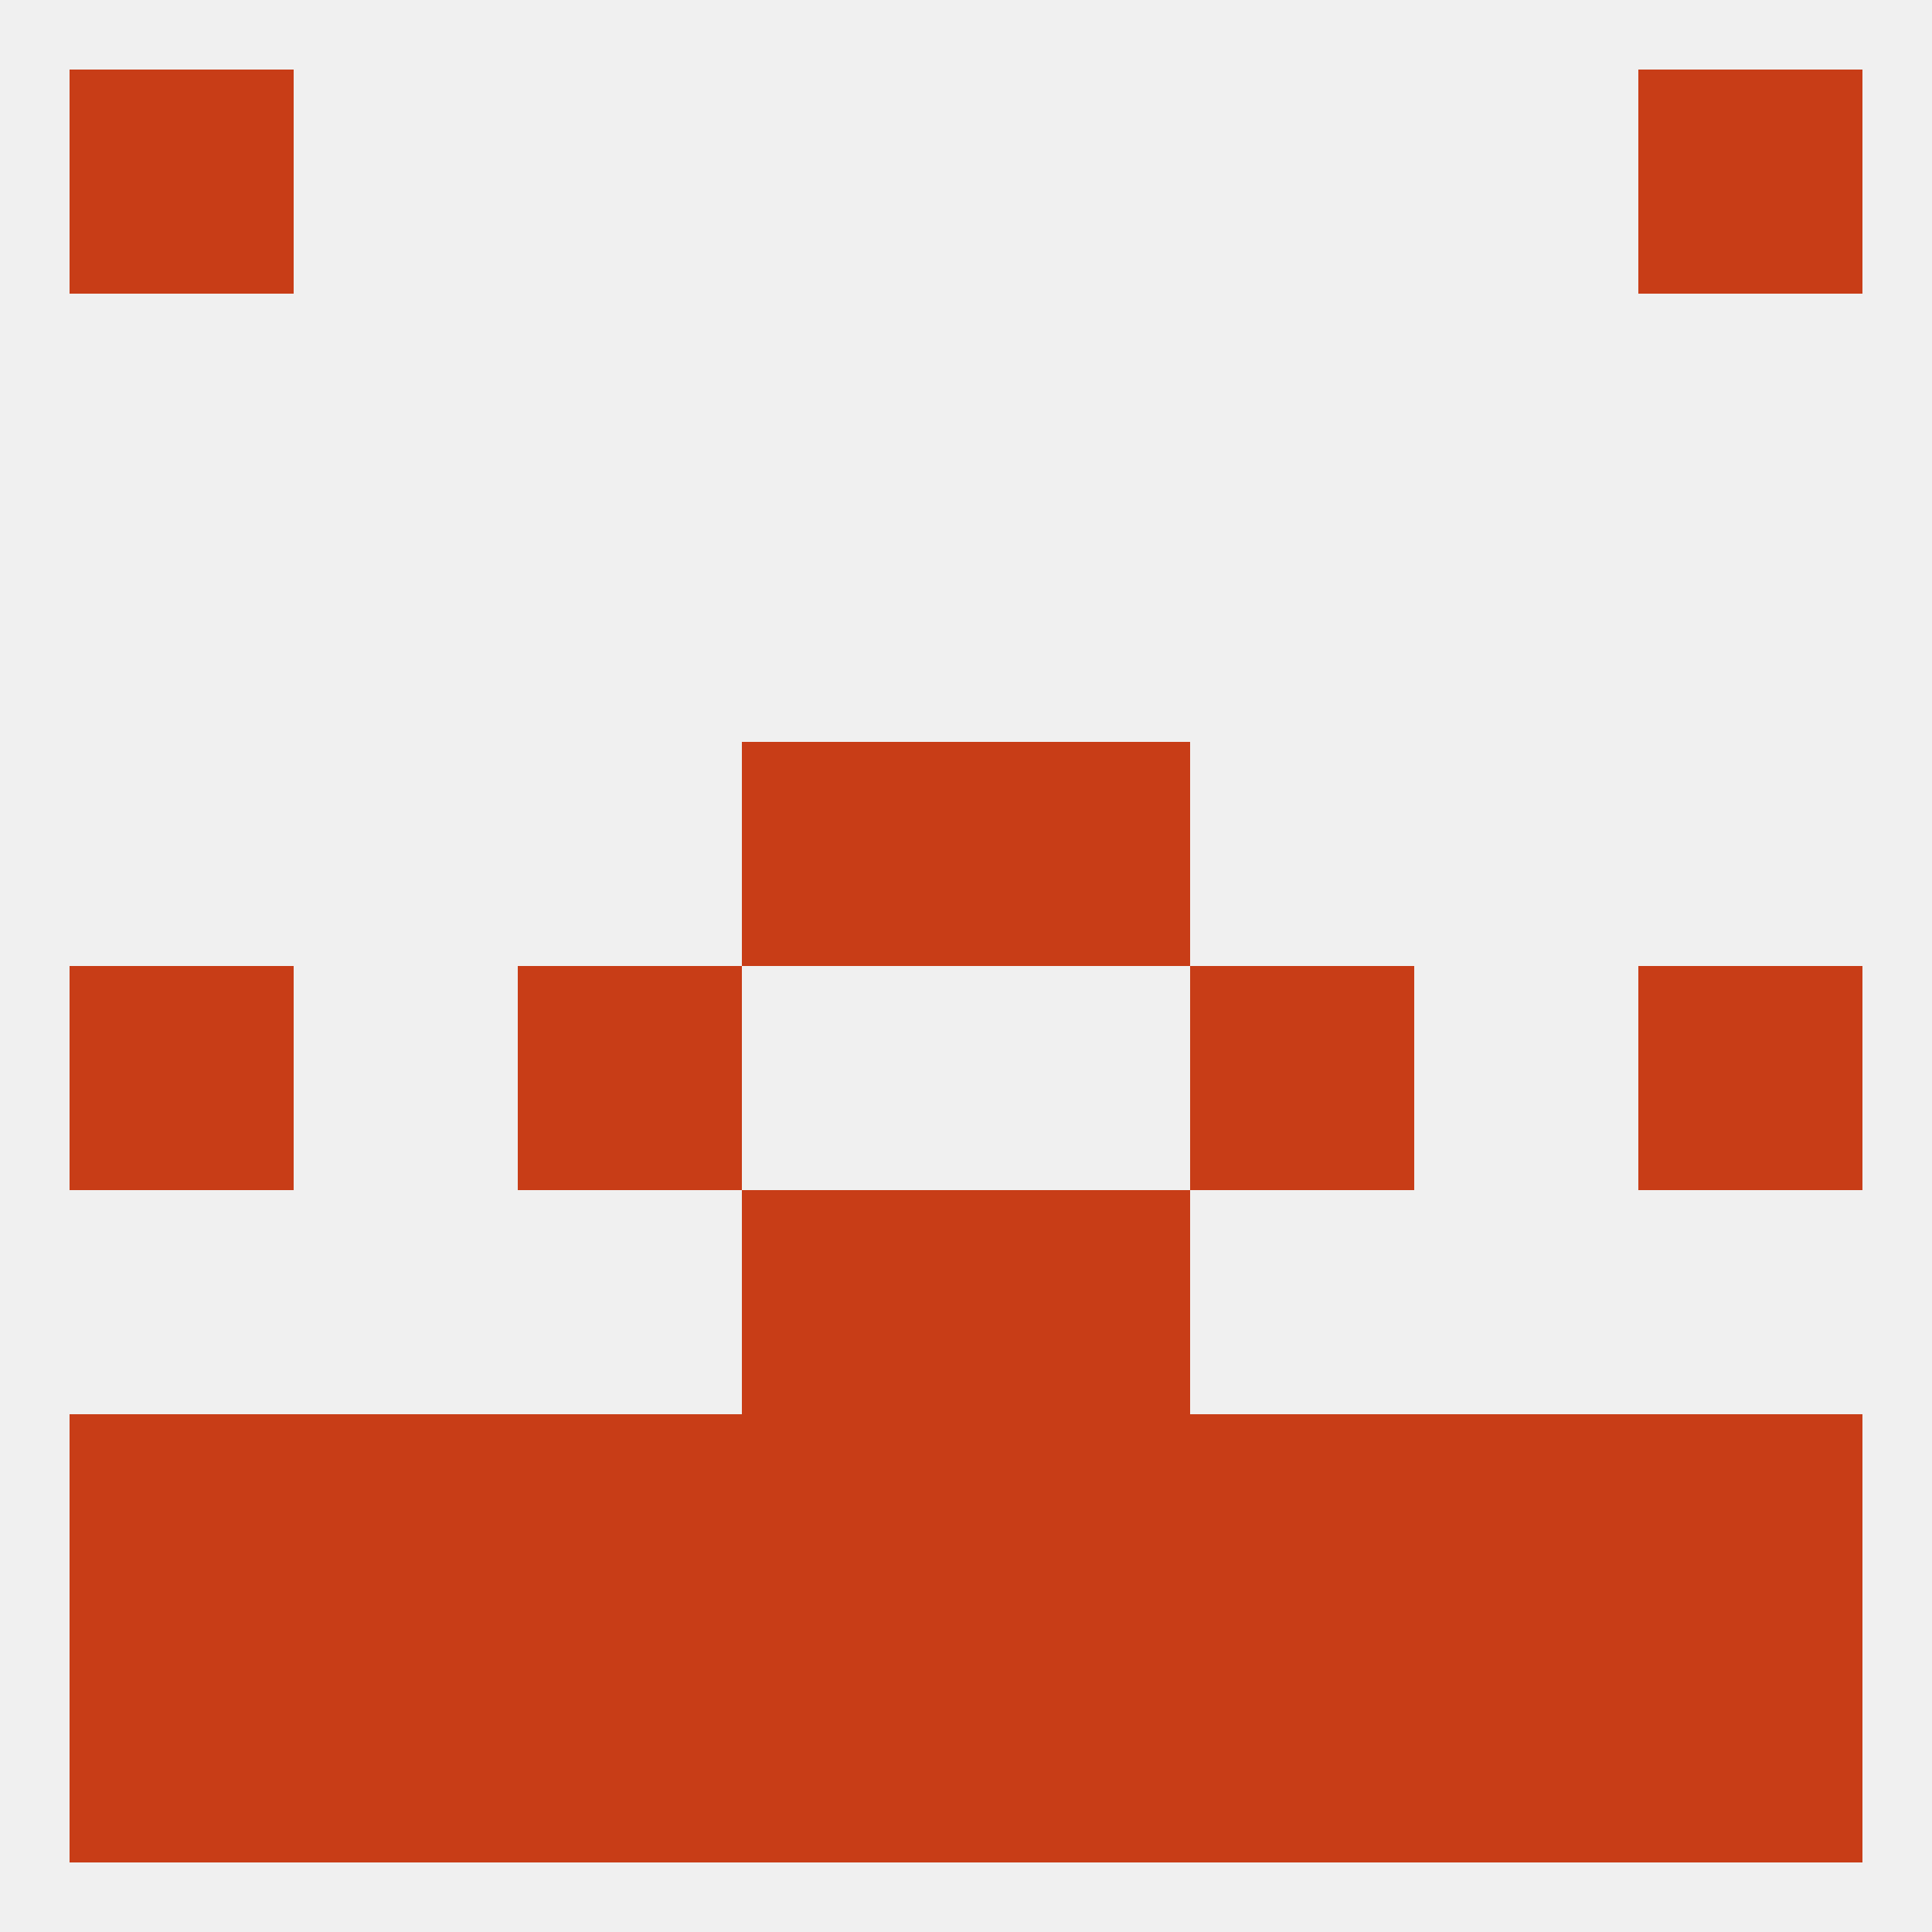 
<!--   <?xml version="1.0"?> -->
<svg version="1.1" baseprofile="full" xmlns="http://www.w3.org/2000/svg" xmlns:xlink="http://www.w3.org/1999/xlink" xmlns:ev="http://www.w3.org/2001/xml-events" width="250" height="250" viewBox="0 0 250 250" >
	<rect width="100%" height="100%" fill="rgba(240,240,240,255)"/>

	<rect x="9" y="9" width="29" height="29" fill="rgba(200,61,23,255)"/>
	<rect x="212" y="9" width="29" height="29" fill="rgba(200,61,23,255)"/>
	<rect x="96" y="154" width="29" height="29" fill="rgba(200,61,23,255)"/>
	<rect x="125" y="154" width="29" height="29" fill="rgba(200,61,23,255)"/>
	<rect x="154" y="125" width="29" height="29" fill="rgba(200,61,23,255)"/>
	<rect x="9" y="125" width="29" height="29" fill="rgba(200,61,23,255)"/>
	<rect x="212" y="125" width="29" height="29" fill="rgba(200,61,23,255)"/>
	<rect x="67" y="125" width="29" height="29" fill="rgba(200,61,23,255)"/>
	<rect x="96" y="96" width="29" height="29" fill="rgba(200,61,23,255)"/>
	<rect x="125" y="96" width="29" height="29" fill="rgba(200,61,23,255)"/>
	<rect x="212" y="183" width="29" height="29" fill="rgba(200,61,23,255)"/>
	<rect x="38" y="183" width="29" height="29" fill="rgba(200,61,23,255)"/>
	<rect x="183" y="183" width="29" height="29" fill="rgba(200,61,23,255)"/>
	<rect x="67" y="183" width="29" height="29" fill="rgba(200,61,23,255)"/>
	<rect x="154" y="183" width="29" height="29" fill="rgba(200,61,23,255)"/>
	<rect x="96" y="183" width="29" height="29" fill="rgba(200,61,23,255)"/>
	<rect x="125" y="183" width="29" height="29" fill="rgba(200,61,23,255)"/>
	<rect x="9" y="183" width="29" height="29" fill="rgba(200,61,23,255)"/>
	<rect x="9" y="212" width="29" height="29" fill="rgba(200,61,23,255)"/>
	<rect x="212" y="212" width="29" height="29" fill="rgba(200,61,23,255)"/>
	<rect x="154" y="212" width="29" height="29" fill="rgba(200,61,23,255)"/>
	<rect x="38" y="212" width="29" height="29" fill="rgba(200,61,23,255)"/>
	<rect x="125" y="212" width="29" height="29" fill="rgba(200,61,23,255)"/>
	<rect x="67" y="212" width="29" height="29" fill="rgba(200,61,23,255)"/>
	<rect x="183" y="212" width="29" height="29" fill="rgba(200,61,23,255)"/>
	<rect x="96" y="212" width="29" height="29" fill="rgba(200,61,23,255)"/>
</svg>